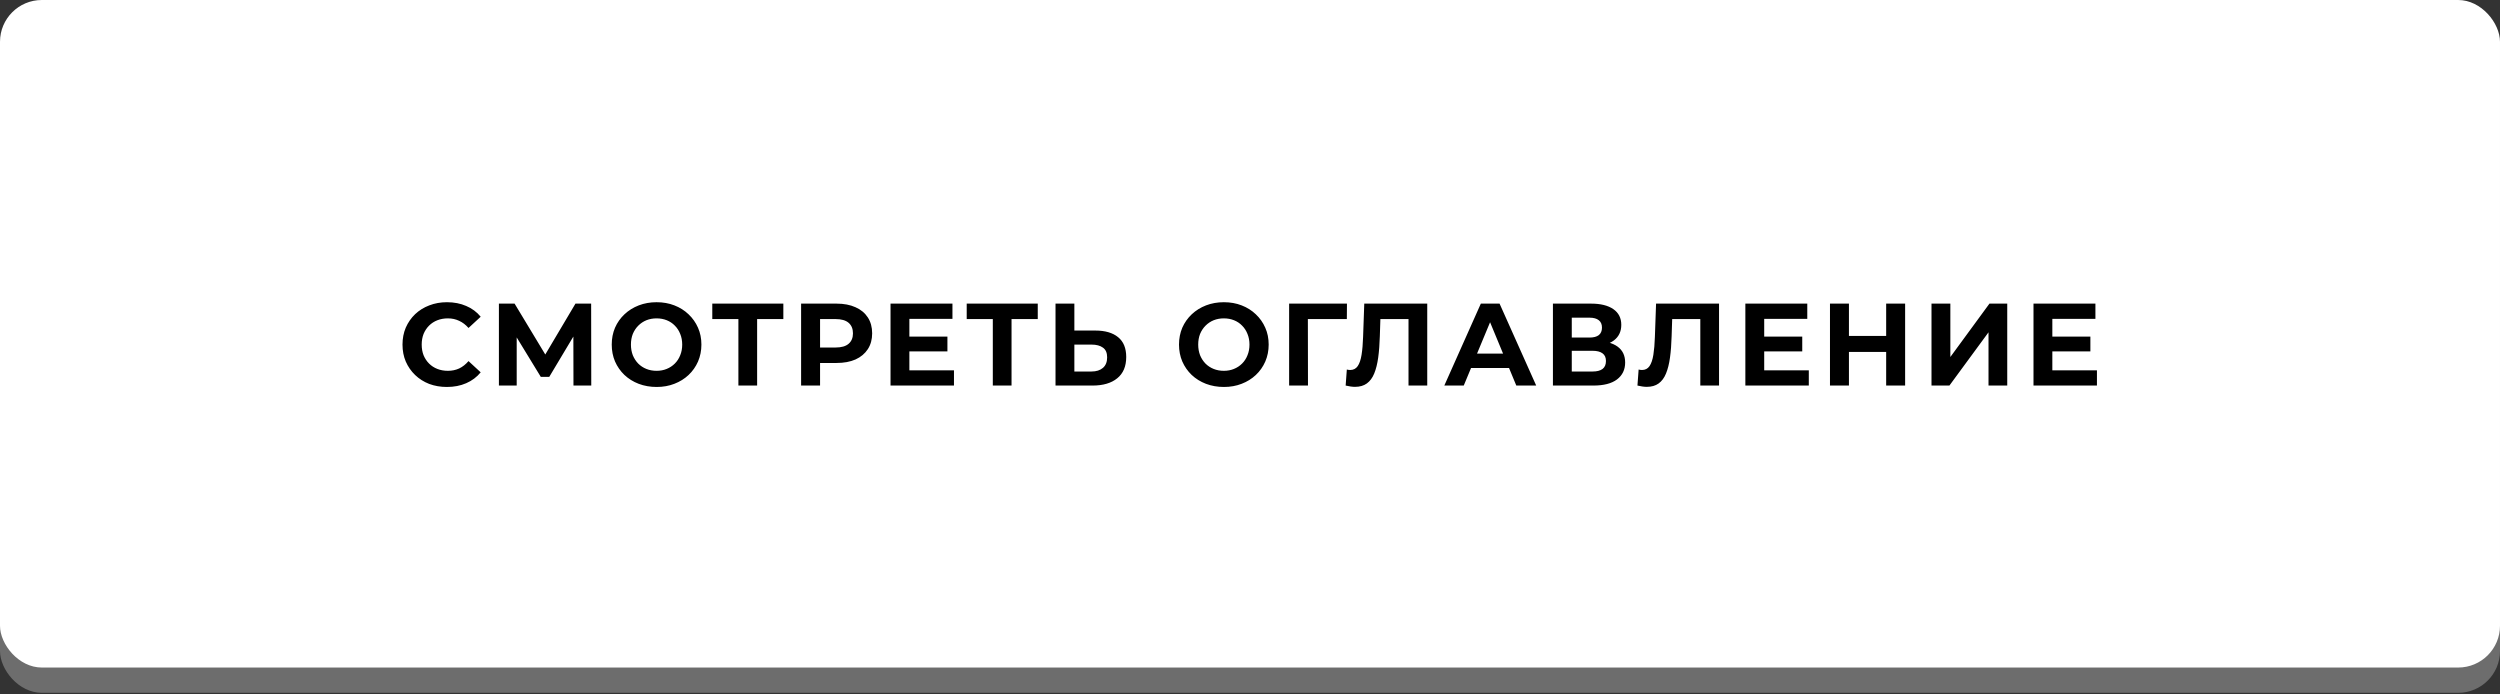 <?xml version="1.0" encoding="UTF-8"?> <svg xmlns="http://www.w3.org/2000/svg" width="299" height="83" viewBox="0 0 299 83" fill="none"><rect x="0" y="0" width="299" height="83" fill="#333333" stroke="none"/> <rect y="3.023" width="299" height="79.838" rx="5" fill="#6D6D6D"></rect> <rect width="299" height="79.838" rx="5" fill="white"></rect> <path d="M53.445 46.281C52.689 46.281 51.984 46.16 51.331 45.917C50.687 45.665 50.127 45.311 49.651 44.853C49.175 44.396 48.802 43.859 48.531 43.243C48.27 42.627 48.139 41.951 48.139 41.213C48.139 40.476 48.27 39.799 48.531 39.183C48.802 38.567 49.175 38.031 49.651 37.573C50.136 37.116 50.701 36.766 51.345 36.523C51.989 36.271 52.694 36.145 53.459 36.145C54.309 36.145 55.074 36.295 55.755 36.593C56.446 36.883 57.025 37.312 57.491 37.881L56.035 39.225C55.699 38.843 55.326 38.558 54.915 38.371C54.505 38.175 54.056 38.077 53.571 38.077C53.114 38.077 52.694 38.152 52.311 38.301C51.928 38.451 51.597 38.665 51.317 38.945C51.037 39.225 50.818 39.557 50.659 39.939C50.51 40.322 50.435 40.747 50.435 41.213C50.435 41.68 50.51 42.105 50.659 42.487C50.818 42.87 51.037 43.201 51.317 43.481C51.597 43.761 51.928 43.976 52.311 44.125C52.694 44.275 53.114 44.349 53.571 44.349C54.056 44.349 54.505 44.256 54.915 44.069C55.326 43.873 55.699 43.579 56.035 43.187L57.491 44.531C57.025 45.101 56.446 45.535 55.755 45.833C55.074 46.132 54.304 46.281 53.445 46.281ZM59.669 46.113V36.313H61.545L65.717 43.229H64.723L68.825 36.313H70.701L70.715 46.113H68.587L68.573 39.575H68.979L65.689 45.077H64.681L61.321 39.575H61.797V46.113H59.669ZM78.54 46.281C77.765 46.281 77.046 46.155 76.384 45.903C75.731 45.651 75.161 45.297 74.676 44.839C74.2 44.382 73.826 43.845 73.556 43.229C73.294 42.613 73.164 41.941 73.164 41.213C73.164 40.485 73.294 39.813 73.556 39.197C73.826 38.581 74.204 38.045 74.69 37.587C75.175 37.13 75.745 36.775 76.398 36.523C77.051 36.271 77.76 36.145 78.526 36.145C79.3 36.145 80.01 36.271 80.654 36.523C81.307 36.775 81.872 37.13 82.348 37.587C82.833 38.045 83.211 38.581 83.482 39.197C83.752 39.804 83.888 40.476 83.888 41.213C83.888 41.941 83.752 42.618 83.482 43.243C83.211 43.859 82.833 44.396 82.348 44.853C81.872 45.301 81.307 45.651 80.654 45.903C80.01 46.155 79.305 46.281 78.54 46.281ZM78.526 44.349C78.965 44.349 79.366 44.275 79.73 44.125C80.103 43.976 80.43 43.761 80.71 43.481C80.99 43.201 81.204 42.87 81.354 42.487C81.513 42.105 81.592 41.68 81.592 41.213C81.592 40.747 81.513 40.322 81.354 39.939C81.204 39.557 80.99 39.225 80.71 38.945C80.439 38.665 80.117 38.451 79.744 38.301C79.371 38.152 78.965 38.077 78.526 38.077C78.087 38.077 77.681 38.152 77.308 38.301C76.944 38.451 76.622 38.665 76.342 38.945C76.062 39.225 75.843 39.557 75.684 39.939C75.534 40.322 75.46 40.747 75.46 41.213C75.46 41.671 75.534 42.095 75.684 42.487C75.843 42.87 76.057 43.201 76.328 43.481C76.608 43.761 76.934 43.976 77.308 44.125C77.681 44.275 78.087 44.349 78.526 44.349ZM88.312 46.113V37.643L88.83 38.161H85.19V36.313H93.688V38.161H90.048L90.552 37.643V46.113H88.312ZM95.812 46.113V36.313H100.054C100.932 36.313 101.688 36.458 102.322 36.747C102.957 37.027 103.447 37.433 103.792 37.965C104.138 38.497 104.31 39.132 104.31 39.869C104.31 40.597 104.138 41.227 103.792 41.759C103.447 42.291 102.957 42.702 102.322 42.991C101.688 43.271 100.932 43.411 100.054 43.411H97.072L98.08 42.389V46.113H95.812ZM98.08 42.641L97.072 41.563H99.928C100.628 41.563 101.151 41.414 101.496 41.115C101.842 40.817 102.014 40.401 102.014 39.869C102.014 39.328 101.842 38.908 101.496 38.609C101.151 38.311 100.628 38.161 99.928 38.161H97.072L98.08 37.083V42.641ZM108.593 40.261H113.311V42.025H108.593V40.261ZM108.761 44.293H114.095V46.113H106.507V36.313H113.913V38.133H108.761V44.293ZM118.74 46.113V37.643L119.258 38.161H115.618V36.313H124.116V38.161H120.476L120.98 37.643V46.113H118.74ZM130.986 39.533C132.172 39.533 133.086 39.799 133.73 40.331C134.374 40.854 134.696 41.643 134.696 42.697C134.696 43.817 134.337 44.667 133.618 45.245C132.909 45.824 131.924 46.113 130.664 46.113H126.24V36.313H128.494V39.533H130.986ZM130.538 44.433C131.117 44.433 131.574 44.289 131.91 43.999C132.246 43.71 132.414 43.29 132.414 42.739C132.414 42.198 132.246 41.811 131.91 41.577C131.584 41.335 131.126 41.213 130.538 41.213H128.494V44.433H130.538ZM146.385 46.281C145.611 46.281 144.892 46.155 144.229 45.903C143.576 45.651 143.007 45.297 142.521 44.839C142.045 44.382 141.672 43.845 141.401 43.229C141.14 42.613 141.009 41.941 141.009 41.213C141.009 40.485 141.14 39.813 141.401 39.197C141.672 38.581 142.05 38.045 142.535 37.587C143.021 37.13 143.59 36.775 144.243 36.523C144.897 36.271 145.606 36.145 146.371 36.145C147.146 36.145 147.855 36.271 148.499 36.523C149.153 36.775 149.717 37.13 150.193 37.587C150.679 38.045 151.057 38.581 151.327 39.197C151.598 39.804 151.733 40.476 151.733 41.213C151.733 41.941 151.598 42.618 151.327 43.243C151.057 43.859 150.679 44.396 150.193 44.853C149.717 45.301 149.153 45.651 148.499 45.903C147.855 46.155 147.151 46.281 146.385 46.281ZM146.371 44.349C146.81 44.349 147.211 44.275 147.575 44.125C147.949 43.976 148.275 43.761 148.555 43.481C148.835 43.201 149.05 42.87 149.199 42.487C149.358 42.105 149.437 41.68 149.437 41.213C149.437 40.747 149.358 40.322 149.199 39.939C149.05 39.557 148.835 39.225 148.555 38.945C148.285 38.665 147.963 38.451 147.589 38.301C147.216 38.152 146.81 38.077 146.371 38.077C145.933 38.077 145.527 38.152 145.153 38.301C144.789 38.451 144.467 38.665 144.187 38.945C143.907 39.225 143.688 39.557 143.529 39.939C143.38 40.322 143.305 40.747 143.305 41.213C143.305 41.671 143.38 42.095 143.529 42.487C143.688 42.87 143.903 43.201 144.173 43.481C144.453 43.761 144.78 43.976 145.153 44.125C145.527 44.275 145.933 44.349 146.371 44.349ZM154.18 46.113V36.313H161.096L161.082 38.161H155.902L156.42 37.643L156.434 46.113H154.18ZM162.06 46.267C161.892 46.267 161.715 46.253 161.528 46.225C161.351 46.197 161.155 46.16 160.94 46.113L161.08 44.195C161.211 44.233 161.346 44.251 161.486 44.251C161.869 44.251 162.168 44.097 162.382 43.789C162.597 43.472 162.751 43.019 162.844 42.431C162.938 41.843 162.998 41.129 163.026 40.289L163.166 36.313H170.698V46.113H168.458V37.643L168.976 38.161H164.65L165.112 37.615L165.028 40.205C165 41.167 164.935 42.021 164.832 42.767C164.73 43.514 164.571 44.149 164.356 44.671C164.142 45.194 163.848 45.591 163.474 45.861C163.101 46.132 162.63 46.267 162.06 46.267ZM172.74 46.113L177.108 36.313H179.348L183.73 46.113H181.35L177.766 37.461H178.662L175.064 46.113H172.74ZM174.924 44.013L175.526 42.291H180.566L181.182 44.013H174.924ZM185.73 46.113V36.313H190.294C191.432 36.313 192.319 36.533 192.954 36.971C193.588 37.41 193.906 38.035 193.906 38.847C193.906 39.65 193.607 40.275 193.01 40.723C192.412 41.162 191.619 41.381 190.63 41.381L190.896 40.793C191.997 40.793 192.851 41.013 193.458 41.451C194.064 41.89 194.368 42.525 194.368 43.355C194.368 44.214 194.041 44.891 193.388 45.385C192.744 45.871 191.801 46.113 190.56 46.113H185.73ZM187.984 44.433H190.476C190.998 44.433 191.395 44.331 191.666 44.125C191.936 43.92 192.072 43.603 192.072 43.173C192.072 42.763 191.936 42.459 191.666 42.263C191.395 42.058 190.998 41.955 190.476 41.955H187.984V44.433ZM187.984 40.373H190.098C190.592 40.373 190.966 40.275 191.218 40.079C191.47 39.874 191.596 39.575 191.596 39.183C191.596 38.791 191.47 38.497 191.218 38.301C190.966 38.096 190.592 37.993 190.098 37.993H187.984V40.373ZM196.959 46.267C196.791 46.267 196.614 46.253 196.427 46.225C196.25 46.197 196.054 46.16 195.839 46.113L195.979 44.195C196.11 44.233 196.245 44.251 196.385 44.251C196.768 44.251 197.067 44.097 197.281 43.789C197.496 43.472 197.65 43.019 197.743 42.431C197.837 41.843 197.897 41.129 197.925 40.289L198.065 36.313H205.597V46.113H203.357V37.643L203.875 38.161H199.549L200.011 37.615L199.927 40.205C199.899 41.167 199.834 42.021 199.731 42.767C199.629 43.514 199.47 44.149 199.255 44.671C199.041 45.194 198.747 45.591 198.373 45.861C198 46.132 197.529 46.267 196.959 46.267ZM210.831 40.261H215.549V42.025H210.831V40.261ZM210.999 44.293H216.333V46.113H208.745V36.313H216.151V38.133H210.999V44.293ZM225.585 36.313H227.853V46.113H225.585V36.313ZM221.133 46.113H218.865V36.313H221.133V46.113ZM225.753 42.095H220.965V40.177H225.753V42.095ZM231.008 46.113V36.313H233.262V42.697L237.938 36.313H240.066V46.113H237.826V39.743L233.15 46.113H231.008ZM245.292 40.261H250.01V42.025H245.292V40.261ZM245.46 44.293H250.794V46.113H243.206V36.313H250.612V38.133H245.46V44.293Z" fill="black"></path> </svg> 